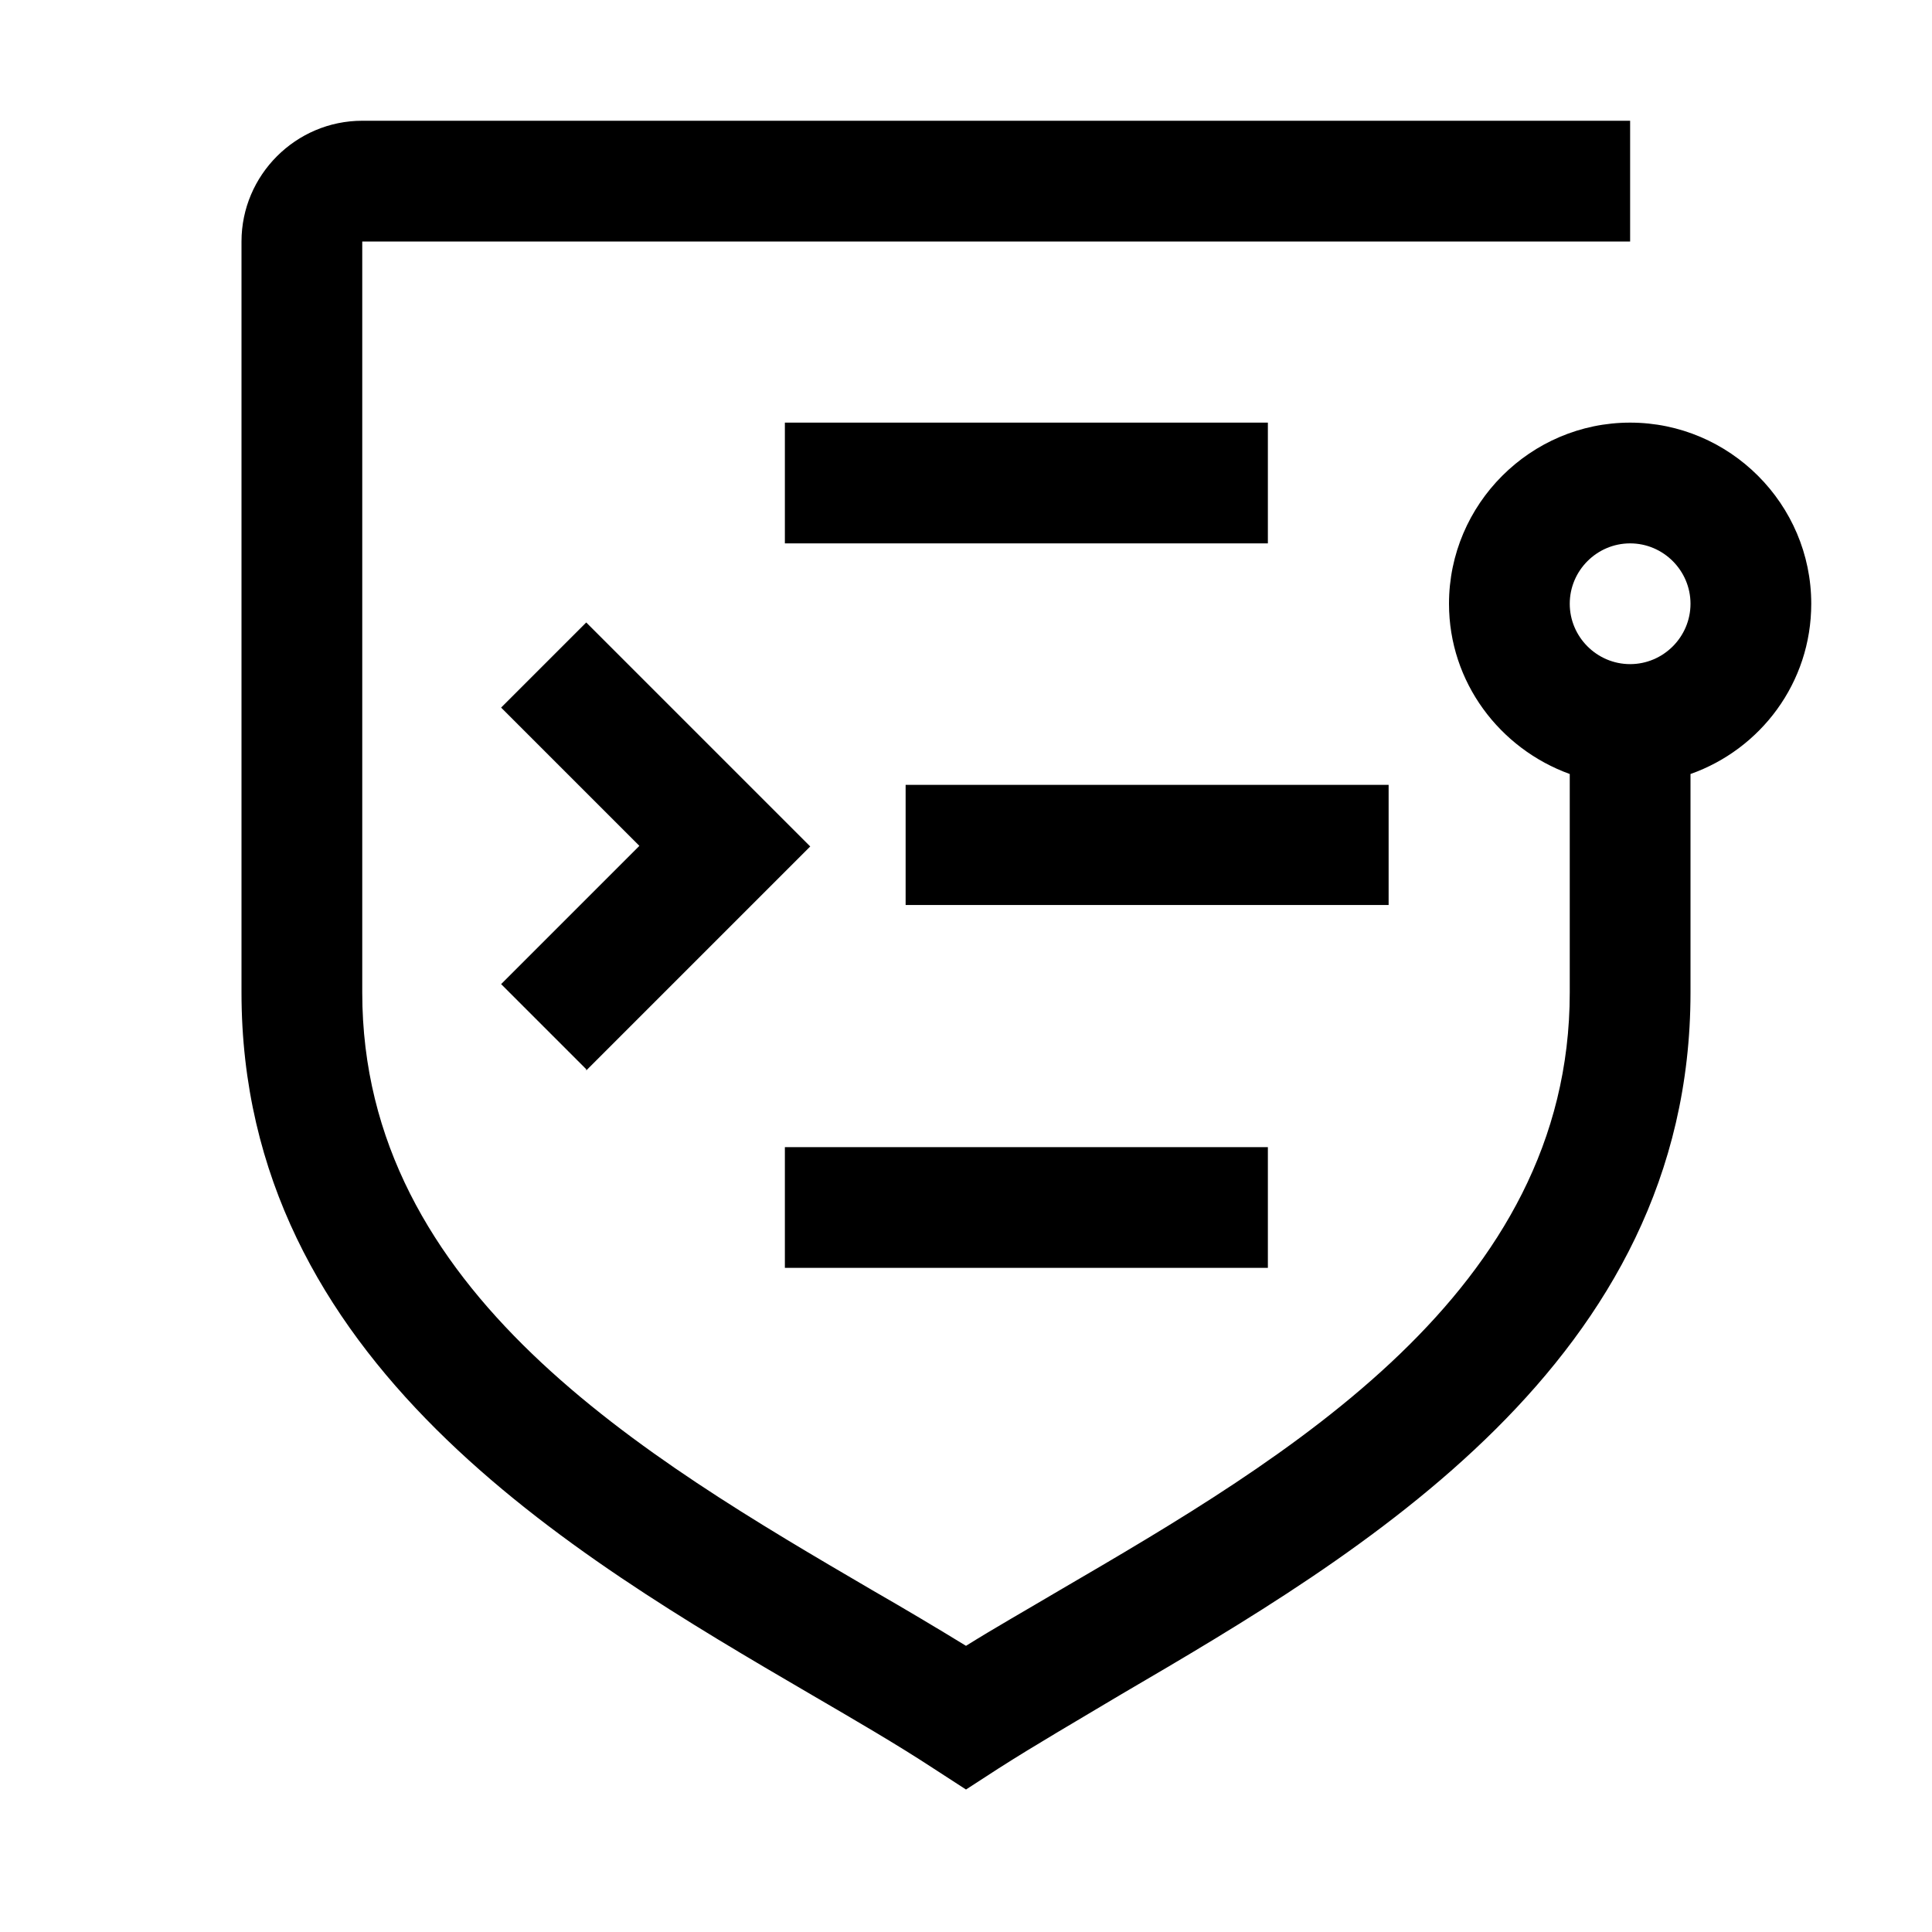 <svg xmlns="http://www.w3.org/2000/svg" viewBox="0 0 32 32" fill="currentColor"><defs></defs><path d="M26,16.44c0,4.96-4.68,7.7-8.45,9.9-.54.32-1.07.62-1.55.92-.49-.3-1.01-.61-1.55-.92-3.76-2.2-8.45-4.94-8.45-9.9V4h21v-2H6c-1.1,0-2,.9-2,2v12.44c0,6.11,5.45,9.3,9.44,11.63.72.42,1.41.82,2.02,1.22l.54.35.54-.35c.61-.39,1.3-.79,2.02-1.22,3.98-2.33,9.44-5.52,9.44-11.63v-3.62c1.16-.41,2-1.51,2-2.82,0-1.65-1.35-3-3-3s-3,1.35-3,3c0,1.3.84,2.4,2,2.82v3.62ZM27,11c-.55,0-1-.45-1-1s.45-1,1-1,1,.45,1,1-.45,1-1,1ZM21,9h-8v-2h8v2ZM21,21h-8v-2h8v2ZM15,13h8v1.99h-8v-1.99ZM9.71,17.71l-1.41-1.41,2.29-2.29-2.29-2.29,1.41-1.41,3.71,3.71-3.71,3.71v-.02Z"/><rect id="_x3C_Transparent_Rectangle_x3E_" class="cls-1" width="32" height="32" style="fill: none"/></svg>